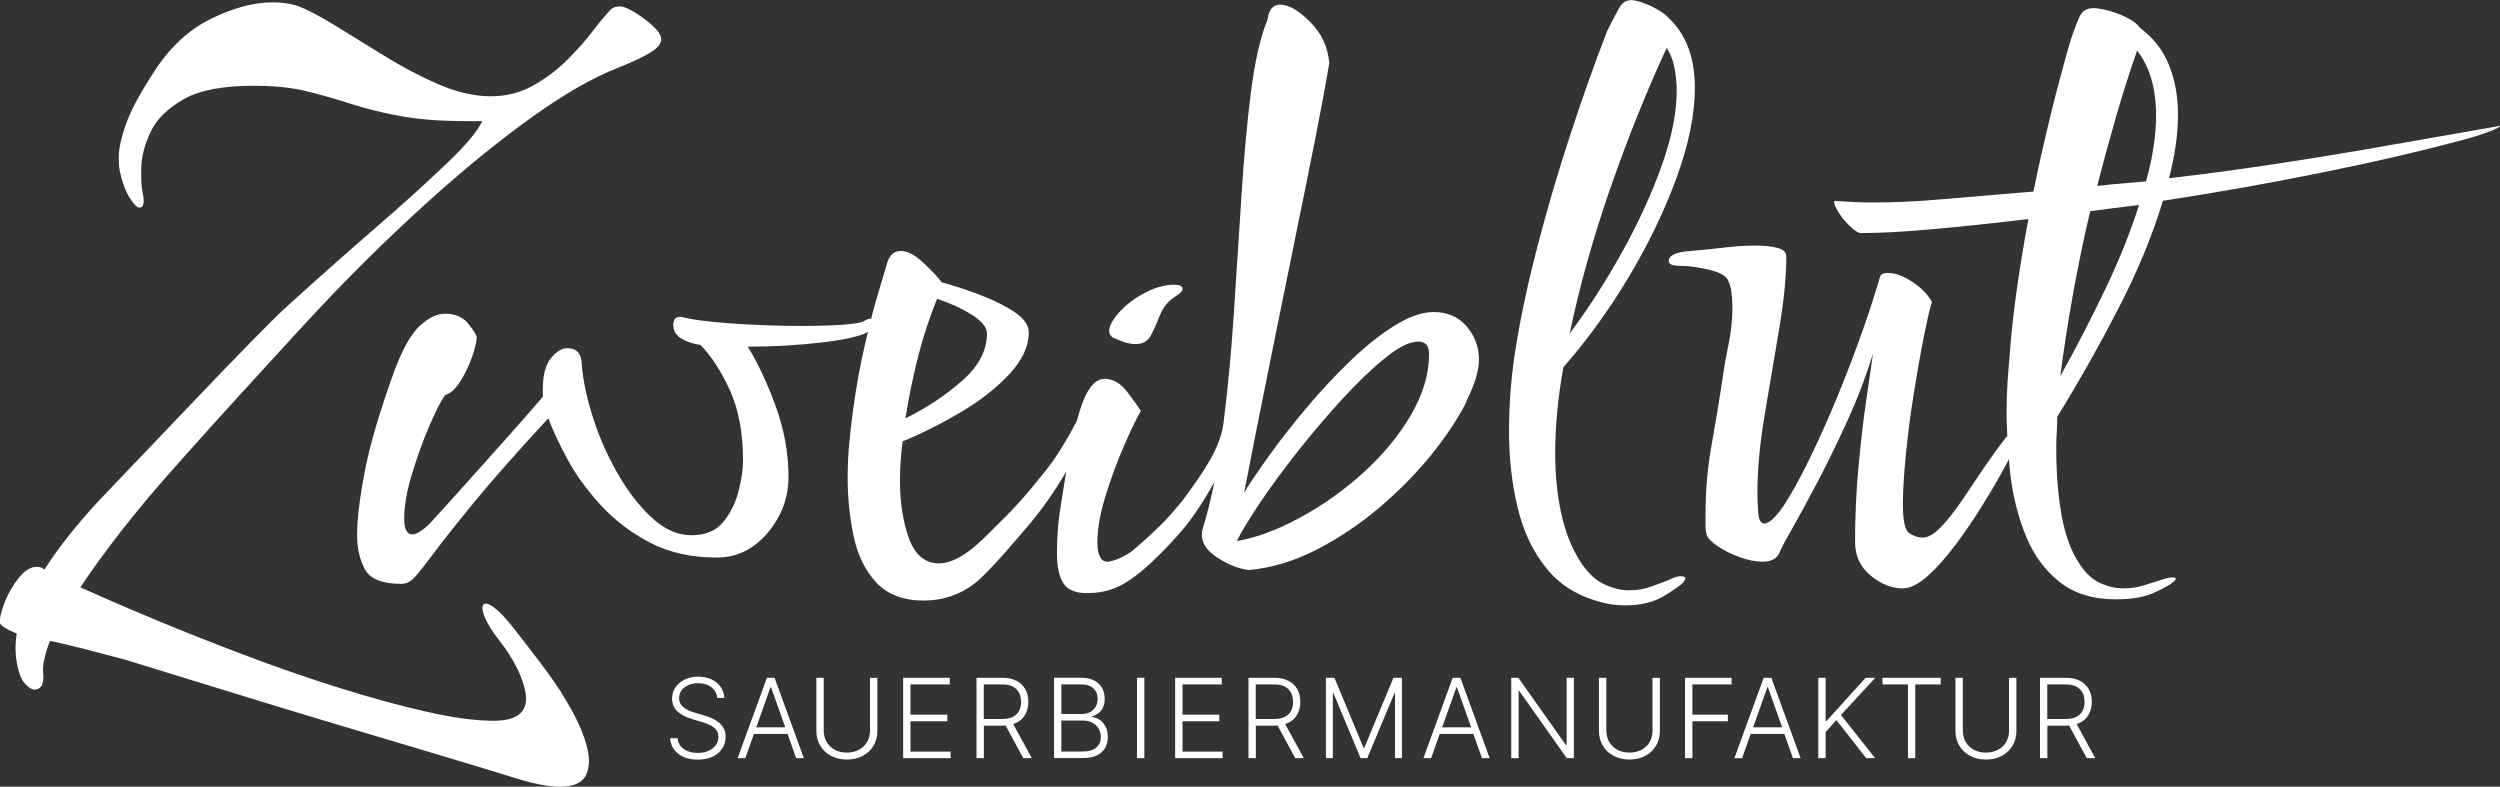 <?xml version="1.0" encoding="UTF-8"?><svg id="Ebene_1" xmlns="http://www.w3.org/2000/svg" viewBox="0 0 305.81 96.23"><rect x="0" y="0" width="305.81" height="96.23" fill="#333333" stroke="none"/><defs><style>.cls-1{fill:#fff;}</style></defs><path class="cls-1" d="M137.51,41.84c.48,.17,.94,.25,1.39,.25,.89,0,1.51-.35,1.88-1.06,.37-.71,.74-1.53,1.11-2.47,.37-.94,.96-1.68,1.77-2.22,.67-.4,1-.74,1-1.01,0-.33-.33-.5-1-.5-1.18,0-2.4,.34-3.66,1.01-1.26,.67-2.29,1.46-3.1,2.37-.81,.91-1.22,1.66-1.22,2.27,0,.34,.15,.6,.44,.81,.44,.2,.9,.39,1.39,.55Z"/><path class="cls-1" d="M179.36,49.1c1.03-2.05,1.55-3.75,1.55-5.09,0-1.55-.5-2.91-1.5-4.08-1-1.18-2.35-1.76-4.05-1.76-1.4,0-2.99,.55-4.77,1.66s-3.59,2.55-5.43,4.33c-1.85,1.78-3.62,3.68-5.32,5.7-1.7,2.02-3.22,3.95-4.54,5.8-1.33,1.85-2.37,3.38-3.11,4.59,.37-1.95,.89-4.59,1.55-7.91,.67-3.33,1.4-7.01,2.22-11.04,.81-4.03,1.64-8.11,2.49-12.25,.85-4.13,1.64-8.06,2.38-11.79,.74-3.73,1.33-6.9,1.77-9.53-.15-1.95-.93-3.63-2.33-5.04-1.4-1.41-2.62-2.12-3.66-2.12-.89,0-1.4,.6-1.55,1.81-.89,2.15-1.57,5.14-2.05,8.97-.48,3.83-.87,8.1-1.16,12.8-.3,4.7-.61,9.54-.94,14.51-.31,4.61-.73,9.01-1.26,13.22-.42,2.91-2.29,5.66-4.78,9.06-.22,.34-1.67,2.03-2.44,2.84-.78,.81-3.08,2.94-3.93,3.61-.85,.67-2.37,1.32-3.04,1.32-.81,0-1.22-.81-1.22-2.42s.33-3.49,1-5.64c.66-2.15,1.42-4.2,2.27-6.15,.85-1.95,1.53-3.36,2.05-4.23-.3-.47-.85-1.24-1.66-2.32-.82-1.07-1.74-1.61-2.77-1.61-1.26,0-2.29,1.36-3.1,4.08-.09,.32-.19,.65-.28,.99-.52,1.07-1.27,2.39-2.26,3.95-1,1.58-1.85,2.54-3.1,4.08-1.26,1.55-2.55,2.98-4.69,5.06-1.24,1.21-4.04,4.34-6.73,4.41-1.77,.05-3.03-1.01-3.77-3.02-.74-2.02-1.11-4.37-1.11-7.06,0-1.61,.11-3.23,.33-4.84,2.44-1.01,4.84-2.22,7.21-3.63,2.37-1.41,4.33-2.96,5.88-4.64,1.55-1.68,2.33-3.36,2.33-5.04,0-.87-.54-1.68-1.61-2.42-1.07-.74-2.42-1.43-4.05-2.07-1.63-.64-3.29-1.19-4.99-1.66-.44-.6-1.18-1.39-2.22-2.37-1.04-.97-1.96-1.46-2.77-1.46s-1.37,.47-1.66,1.41c-.15,.54-.5,1.71-1.05,3.53-.31,1.01-.62,2.14-.94,3.38-.05-.01-.08-.05-.13-.05-.08,0-.26,.07-.55,.2-.37,.27-1.29,.45-2.77,.55-1.48,.1-3.18,.15-5.1,.15-2.74,0-5.54-.1-8.43-.3-2.88-.2-4.95-.47-6.21-.81h-.22c-.52,0-.78,.34-.78,1.01s.31,1.21,.94,1.61c.63,.4,1.42,.67,2.38,.81,1.33,1.35,2.53,3.19,3.6,5.54,1.07,2.35,1.61,5.21,1.61,8.57,0,1.08-.18,2.34-.55,3.78-.37,1.45-1,2.71-1.88,3.78-.89,1.08-2.18,1.61-3.88,1.61s-3.33-.72-4.88-2.17c-1.55-1.44-2.96-3.28-4.21-5.49-1.26-2.22-2.26-4.5-2.99-6.85-.74-2.35-1.18-4.44-1.33-6.25,0-1.41-.59-2.12-1.77-2.12-.67,0-1.33,.4-2,1.21-.67,.81-1,2.08-1,3.83v.91c-1.33,1.55-2.86,3.29-4.6,5.24-1.74,1.95-3.42,3.83-5.04,5.64-1.63,1.81-3.03,3.36-4.21,4.64-.89,.87-1.59,1.31-2.11,1.31-.66,0-1-.64-1-1.91,0-1.55,.31-3.36,.94-5.44,.63-2.08,1.33-4.03,2.11-5.85,.78-1.81,1.42-3.09,1.94-3.83,.67-.2,1.29-.77,1.89-1.71,.59-.94,1.07-1.95,1.44-3.02,.37-1.07,.55-1.85,.55-2.32,0-.27-.33-.82-1-1.66-.66-.84-1.63-1.26-2.88-1.26-.96,0-1.98,.49-3.05,1.46-1.07,.97-2.13,2.84-3.16,5.59-1.77,4.91-2.98,8.99-3.6,12.25-.63,3.26-.94,5.86-.94,7.81,0,1.55,.31,2.92,.94,4.13,.63,1.21,2.13,1.81,4.49,1.81,.59,0,1.15-.29,1.66-.86,.52-.57,1.31-1.58,2.38-3.02,1.07-1.44,2.7-3.49,4.88-6.15,2.18-2.65,5.19-6.06,9.04-10.23,.52,1.41,1.29,3.07,2.33,4.99,1.03,1.92,2.4,3.8,4.1,5.65,1.7,1.85,3.71,3.38,6.04,4.59,2.33,1.21,5.04,1.81,8.15,1.81,2.44,0,4.51-1.01,6.21-3.02,1.7-2.02,2.55-4.3,2.55-6.85,0-2.96-.54-5.88-1.61-8.77-1.07-2.89-2.2-5.27-3.38-7.16h.22c2.96,0,5.88-.17,8.76-.5,2.85-.33,4.75-.76,5.73-1.29-.13,.52-.25,1.04-.38,1.59-.59,2.55-1.07,5.21-1.44,7.96-.15,1.08-.3,2.34-.44,3.78-.15,1.45-.22,2.97-.22,4.59,0,2.35,.24,4.69,.72,7.01,.48,2.32,1.4,4.22,2.77,5.7,1.37,1.48,3.31,2.22,5.82,2.22,2.36,0,4.45-.71,6.26-2.12,1.81-1.41,5.61-5.99,6.87-7.46,.89-1.07,2.13-2.73,3.06-4.18,.42-.65,.83-1.33,1.24-2.02-.2,1.16-.4,2.38-.59,3.68-.22,1.28-.37,2.42-.44,3.43-.07,1.01-.11,1.95-.11,2.82,0,1.68,.26,2.92,.78,3.73,.52,.81,1.48,1.21,2.88,1.21,3.1,0,4.82-1.21,6.48-2.52,1.66-1.31,4.81-4.54,6.17-6.42,1.14-1.56,2.1-3.11,2.95-4.65-.42,2.06-.89,3.98-1.43,5.73-.08,.2-.11,.44-.11,.71,0,1.08,.66,2.03,2,2.87,1.33,.84,2.59,1.33,3.77,1.46,2.81-.27,5.58-1.11,8.32-2.52,2.73-1.41,5.3-3.14,7.71-5.19,2.4-2.05,4.51-4.2,6.32-6.45,1.81-2.25,3.23-4.4,4.27-6.45Zm-67-5.7c.63-2.42,1.39-4.7,2.27-6.85,1.62,.54,3.05,1.19,4.27,1.97,1.22,.77,1.83,1.53,1.83,2.27,0,2.08-1.02,4.02-3.05,5.8-2.03,1.78-4.34,3.31-6.93,4.59,.44-2.75,.98-5.34,1.61-7.76Zm60.18,7.46c-1.52,2.55-3.48,4.91-5.88,7.06-2.4,2.15-4.97,3.97-7.71,5.44-2.74,1.48-5.29,2.42-7.65,2.82,.52-1.07,1.44-2.6,2.77-4.59,1.33-1.98,2.88-4.1,4.66-6.35,1.77-2.25,3.6-4.4,5.49-6.45,1.88-2.05,3.64-3.73,5.27-5.04,1.62-1.31,2.96-1.97,3.99-1.97,.89,0,1.33,.5,1.33,1.51,0,2.49-.76,5.01-2.27,7.56Z"/><path class="cls-1" d="M205.65,70.48c-.44,0-.96,.16-1.55,.48-.52,.19-1.2,.45-2.05,.77-.85,.32-1.79,.48-2.83,.48-.96,0-1.98-.26-3.05-.77-1.07-.51-2.05-1.47-2.94-2.87-1.04-1.66-1.79-3.61-2.27-5.84-.48-2.23-.72-4.66-.72-7.28,0-3.32,.33-6.83,1-10.53,2.96-3.38,5.64-7.09,8.04-11.11,2.4-4.02,4.34-8.06,5.82-12.11,1.48-4.05,2.22-7.71,2.22-10.96,0-3.57-1-6.35-2.99-8.33-.44-.51-1.05-.97-1.83-1.39-.78-.42-1.54-.72-2.27-.91-.96-.25-1.66,0-2.11,.77-.44,.77-.96,1.76-1.55,2.97-1.55,4.02-3.07,8.3-4.55,12.83-1.48,4.53-2.79,9-3.94,13.41-1.15,4.4-2.01,8.43-2.6,12.07-.3,1.72-.52,3.48-.67,5.27-.15,1.79-.22,3.58-.22,5.36,0,3.26,.35,6.35,1.05,9.29,.7,2.94,1.89,5.43,3.55,7.47,1.66,2.04,3.9,3.41,6.71,4.12,.89,.25,1.85,.38,2.88,.38,1.92,0,3.51-.38,4.77-1.15,1.26-.77,2.03-1.31,2.33-1.63,.44-.51,.37-.77-.22-.77Zm-8.7-47.35c2.11-6.1,4.42-11.86,6.93-17.28,.44,.7,.76,1.5,.94,2.39,.18,.89,.28,1.85,.28,2.87,0,2.68-.61,5.73-1.83,9.15-1.22,3.42-2.81,6.89-4.77,10.44-1.96,3.54-4.12,6.91-6.49,10.1,1.18-5.68,2.83-11.57,4.93-17.67Z"/><path class="cls-1" d="M305.32,15.48c-3.66,.64-7.75,1.36-12.26,2.15-4.51,.8-9.15,1.57-13.9,2.3-4.76,.73-9.37,1.36-13.84,1.87,.73-2.81,1.1-5.39,1.1-7.76,0-2.23-.36-4.26-1.1-6.08-.73-1.82-1.91-3.33-3.54-4.55-.41-.57-1.14-1.08-2.19-1.53-1.06-.45-2.07-.73-3.05-.86-1.06-.13-1.77,.19-2.13,.96-.36,.77-.75,1.79-1.16,3.06-.81,2.81-1.61,5.78-2.38,8.91-.77,3.13-1.48,6.29-2.13,9.48-4.64,.38-8.44,.7-11.4,.96-2.97,.26-5.67,.38-8.11,.38-.81,0-1.58-.01-2.32-.05-.73-.03-1.5-.08-2.32-.14-.32-.06-.31,.26,.06,.96,.37,.7,.87,1.37,1.52,2.01,.65,.64,1.14,.96,1.46,.96,2.36,0,5.31-.16,8.84-.48,3.54-.32,7.42-.73,11.65-1.24-.57,3.06-1.06,6.05-1.46,8.95-.41,2.91-.69,5.57-.85,8-.08,.83-.16,1.84-.24,3.02-.08,1.18-.12,2.47-.12,3.88,0,.87,.05,1.78,.09,2.69-.13,.14-.26,.29-.39,.47-.69,.89-1.48,2-2.38,3.3-.89,1.31-1.79,2.63-2.68,3.97-.89,1.34-1.77,2.46-2.62,3.35-.85,.89-1.61,1.34-2.26,1.34-.57,0-1.12-.18-1.65-.53-.53-.35-.79-1.52-.79-3.5,0-1.66,.12-3.72,.37-6.18,.24-2.46,.57-4.96,.98-7.52,.41-2.55,.81-4.85,1.22-6.89,.41-2.04,.73-3.45,.98-4.21-.49-.89-1.28-1.71-2.38-2.44-1.1-.73-2.09-1.1-2.99-1.1-.57,0-.9,.16-.98,.48-.49,1.72-1.18,3.86-2.07,6.42-.9,2.55-1.91,5.22-3.05,8-1.14,2.78-2.3,5.38-3.48,7.8-1.18,2.43-2.26,4.37-3.23,5.84-.97,1.4-1.75,2.11-2.32,2.11-.41,0-.65-.4-.73-1.2-.08-.8-.12-1.64-.12-2.54,0-2.87,.31-6.1,.91-9.67,.61-3.57,1.2-7.07,1.77-10.49,.57-3.41,.86-6.34,.86-8.76,0-.51-.35-.86-1.04-1.05-.69-.19-1.61-.29-2.74-.29-1.22,0-2.48,.08-3.78,.24-1.3,.16-2.72,.3-4.27,.43-1.71,.13-2.56,.54-2.56,1.24,0,.38,.49,.57,1.46,.57,.89,0,1.99,.14,3.29,.43,1.3,.29,2.11,.69,2.44,1.2,.24,.45,.41,.97,.49,1.58,.08,.61,.12,1.23,.12,1.87,0,1.47-.16,3-.49,4.6-.33,1.6-.57,3-.73,4.21-.41,2.68-.85,5.38-1.34,8.09-.49,2.71-.73,5.54-.73,8.47v1.29c0,.42,.04,.78,.12,1.1,.08,.38,.51,.85,1.28,1.39,.77,.54,1.69,1.01,2.74,1.39,1.06,.38,1.99,.57,2.81,.57,1.06,0,1.75-.35,2.07-1.05,.16-.45,.69-1.45,1.59-3.02,.89-1.56,1.95-3.51,3.17-5.84,1.22-2.33,2.44-4.84,3.66-7.52,1.22-2.68,2.23-5.36,3.05-8.04-.16,1.15-.43,2.95-.79,5.41-.37,2.46-.69,5.24-.98,8.33-.29,3.1-.43,6.21-.43,9.34,0,1.66,.63,3.02,1.89,4.07,1.26,1.05,2.58,1.58,3.96,1.58,.89,0,1.91-.51,3.05-1.53,1.14-1.02,2.27-2.3,3.41-3.83,1.14-1.53,2.24-3.14,3.29-4.84,1.06-1.69,1.97-3.26,2.74-4.69,.17-.32,.33-.62,.48-.9,.06,.65,.1,1.29,.19,1.96,.32,2.65,.95,5.12,1.89,7.42,.93,2.3,2.3,4.17,4.09,5.6,1.79,1.44,4.1,2.15,6.95,2.15,1.95,0,3.54-.29,4.75-.86,1.22-.57,1.95-.99,2.2-1.24,.41-.32,.45-.51,.12-.57-.33-.06-.94,.06-1.83,.38-.41,.13-1.02,.32-1.83,.57-.81,.26-1.67,.38-2.56,.38s-1.81-.21-2.75-.62c-.93-.41-1.77-1.16-2.5-2.25-1.06-1.53-1.81-3.53-2.26-5.99-.45-2.46-.67-5.25-.67-8.38,0-.64,.02-1.26,.06-1.87,.04-.61,.06-1.23,.06-1.87,2.6-4.21,5.08-8.6,7.44-13.17,2.36-4.56,4.19-8.98,5.49-13.26,6.67-1.02,13.3-2.2,19.88-3.54,6.59-1.34,12.44-2.71,17.57-4.12,.49-.13,1.1-.32,1.83-.57,.73-.25,1.3-.49,1.71-.72,.4-.22,.32-.27-.24-.14Zm-47.81,19.92c-1.71,3.58-3.54,7.12-5.49,10.63,.41-3.19,.92-6.5,1.53-9.91,.61-3.41,1.32-6.85,2.13-10.29,.98-.13,1.95-.25,2.93-.38,.98-.13,1.99-.25,3.05-.38-1.06,3.32-2.44,6.77-4.15,10.34Zm5.92-17.43c-.2,1.34-.51,2.75-.91,4.21l-4.27,.38-1.71,.19c.73-2.87,1.51-5.71,2.32-8.52,.81-2.81,1.66-5.49,2.56-8.04,1.54,1.98,2.32,4.63,2.32,7.95,0,1.21-.1,2.49-.3,3.83Z"/><path class="cls-1" d="M68.75,84.84c-1.68-2.62-3.75-5.2-5.89-7.96-4.04-5.23-5.32-3.03-1.79,1.46,1.79,2.28,2.78,4.35,3.16,6.1,.54,2.49-.74,3.73-3.85,3.73-2.22,0-4.96-.37-8.22-1.11-3.27-.74-6.82-1.71-10.67-2.92-3.85-1.21-7.73-2.55-11.63-4.03-3.91-1.48-7.59-2.94-11.04-4.38-3.46-1.44-6.45-2.74-8.99-3.88,2.23-3.36,5.04-7.07,8.45-11.14,3.4-4.07,18.36-20.49,22.43-24.73,4.07-4.23,8.21-8.23,12.42-12,4.21-3.76,8.25-7.02,12.12-9.78,3.87-2.75,7.27-4.7,10.21-5.85,2.04-.81,3.48-1.5,4.32-2.07,.84-.57,1.2-1.12,1.08-1.66-.1-.47-.47-.99-1.12-1.56-.64-.57-1.35-1.09-2.11-1.56-.77-.47-1.37-.71-1.82-.71-.52,0-.91,.15-1.18,.45-.27,.3-.55,.62-.84,.96-.24,.27-.75,.91-1.53,1.92-.78,1.01-1.76,2.1-2.95,3.28-1.19,1.18-2.55,2.2-4.1,3.07-1.55,.87-3.28,1.31-5.2,1.31s-4.12-.49-6.36-1.46c-2.24-.97-4.48-2.15-6.7-3.53-2.22-1.38-4.27-2.64-6.14-3.78-1.88-1.14-3.37-1.92-4.5-2.32-.87-.27-1.86-.4-2.97-.4-2.29,0-4.81,.67-7.55,2.02-2.74,1.35-5.07,3.53-7,6.55-1.66,2.55-2.78,4.64-3.35,6.25-.57,1.61-.87,2.87-.9,3.78-.02,.91,.01,1.6,.12,2.07,.29,1.34,.69,2.42,1.2,3.23,.51,.81,.91,1.21,1.21,1.21,.52,0,.64-.64,.36-1.92-.13-.6-.18-1.6-.15-2.97,.03-1.38,.42-2.84,1.15-4.38,.73-1.54,2.07-2.87,4.01-3.98,1.94-1.11,4.79-1.66,8.56-1.66,2.51,0,4.67,.22,6.46,.66,1.79,.44,3.57,.94,5.32,1.51,1.75,.57,3.76,1.08,6.04,1.51,2.27,.44,5.11,.65,8.51,.65h1.66c-.55,1.21-2.02,2.96-4.41,5.24-2.39,2.29-5.3,4.92-8.76,7.91-3.45,2.99-7.03,6.17-10.74,9.53-3.7,3.36-18.42,19.02-21.71,22.41-3.29,3.39-5.93,6.64-7.92,9.73-.07,0-.2-.07-.38-.2-.16-.07-.35-.1-.58-.1-.74,0-1.47,.45-2.2,1.36-.73,.91-1.3,1.91-1.73,3.02-.42,1.11-.62,1.93-.57,2.47,.07,.34,.76,.77,2.06,1.31-.22,1.35-.19,2.69,.1,4.03,.22,1.01,.54,1.73,.97,2.17,.43,.44,.79,.65,1.08,.65,.89,0,1.24-.74,1.07-2.22-.09-.74,.31-2.38,.84-3.73,0,0,1.5,.22,9.28,2.32,3.96,1.21,8.22,2.52,12.77,3.93,4.56,1.41,9.09,2.79,13.59,4.13,4.51,1.34,8.62,2.57,12.33,3.68,3.72,1.11,6.64,2,8.79,2.67,2.38,.74,4.23,1.11,5.56,1.11,1.62,0,2.68-.42,3.16-1.26,.48-.84,.58-1.93,.29-3.28-.42-1.95-1.48-4.23-3.15-6.85Z"/><path class="cls-1" d="M87.86,88.33c-.26-.2-.55-.37-.86-.51-.31-.13-.63-.24-.94-.33l-1.04-.3c-.24-.07-.47-.15-.7-.25-.23-.1-.44-.22-.63-.36-.19-.14-.34-.31-.45-.5-.11-.2-.17-.42-.17-.68,0-.35,.1-.67,.29-.94,.2-.28,.47-.49,.82-.65,.35-.16,.75-.24,1.21-.24,.65,0,1.19,.16,1.62,.49,.43,.32,.67,.76,.72,1.31h.87c-.02-.5-.17-.94-.44-1.34-.28-.39-.65-.7-1.12-.92-.47-.22-1.01-.34-1.62-.34s-1.15,.11-1.63,.34c-.48,.23-.87,.54-1.15,.94-.28,.4-.43,.87-.43,1.39,0,.63,.21,1.15,.64,1.56,.43,.41,1.02,.72,1.8,.96l1.18,.35c.41,.12,.76,.25,1.07,.41s.55,.34,.72,.57c.17,.23,.26,.5,.26,.84,0,.39-.11,.74-.33,1.03-.22,.3-.52,.53-.9,.69-.38,.17-.82,.25-1.31,.25-.44,0-.84-.07-1.2-.21-.36-.14-.65-.34-.87-.61-.22-.27-.35-.6-.38-.98h-.92c.03,.52,.19,.97,.48,1.37,.28,.39,.67,.7,1.16,.92,.49,.22,1.07,.33,1.74,.33,.71,0,1.32-.12,1.83-.37,.51-.24,.9-.58,1.17-1,.27-.42,.41-.89,.41-1.42,0-.41-.08-.76-.24-1.05-.16-.29-.37-.54-.63-.74Z"/><path class="cls-1" d="M93.81,82.91l-3.58,9.83h.94l1.05-2.96h4.12l1.05,2.96h.94l-3.58-9.83h-.96Zm-1.3,6.06l1.74-4.9h.07l1.74,4.9h-3.55Z"/><path class="cls-1" d="M106.42,89.36c0,.52-.12,.99-.35,1.39-.23,.41-.56,.73-.99,.96-.43,.23-.92,.35-1.49,.35s-1.07-.12-1.49-.35c-.42-.23-.75-.55-.99-.96-.23-.41-.35-.87-.35-1.39v-6.45h-.9v6.51c0,.67,.16,1.27,.47,1.79,.31,.52,.75,.94,1.31,1.24,.56,.3,1.21,.46,1.95,.46s1.39-.15,1.95-.45c.56-.3,1-.72,1.31-1.24,.31-.53,.47-1.12,.47-1.79v-6.51h-.9v6.45Z"/><polygon class="cls-1" points="111.37 88.23 115.88 88.23 115.88 87.42 111.37 87.42 111.37 83.72 116.18 83.72 116.18 82.91 110.48 82.91 110.48 92.74 116.28 92.74 116.28 91.94 111.37 91.94 111.37 88.23"/><path class="cls-1" d="M124.37,88.4c.47-.25,.82-.59,1.06-1.03,.24-.44,.36-.94,.36-1.52s-.12-1.08-.36-1.52c-.24-.44-.59-.79-1.06-1.04-.47-.25-1.05-.38-1.75-.38h-3.17v9.83h.9v-3.97h2.29c.13,0,.24-.03,.36-.04l2.17,4.01h1.04l-2.28-4.18c.15-.05,.32-.09,.45-.16Zm-1.76-.45h-2.27v-4.23h2.25c.52,0,.95,.09,1.29,.26,.34,.18,.6,.43,.77,.75,.17,.32,.25,.7,.25,1.13s-.08,.8-.25,1.11c-.17,.31-.42,.56-.76,.72-.34,.17-.77,.25-1.28,.25Z"/><path class="cls-1" d="M134.49,88.04c-.3-.2-.61-.31-.92-.33v-.08c.29-.08,.56-.21,.79-.39,.24-.18,.43-.41,.56-.71,.14-.29,.21-.64,.21-1.05,0-.49-.11-.93-.32-1.32-.22-.39-.54-.69-.96-.92-.43-.22-.96-.34-1.6-.34h-3.32v9.83h3.5c.7,0,1.28-.11,1.74-.33,.46-.22,.79-.53,1.02-.92,.22-.39,.33-.83,.33-1.33s-.1-.93-.29-1.29c-.19-.36-.44-.64-.73-.84Zm-4.67-4.32h2.42c.67,0,1.18,.16,1.52,.49,.34,.33,.51,.75,.51,1.27,0,.36-.08,.68-.24,.96-.16,.28-.39,.5-.68,.66-.29,.16-.63,.24-1.02,.24h-2.5v-3.63Zm4.29,7.71c-.36,.34-.92,.5-1.68,.5h-2.6v-3.79h2.64c.44,0,.83,.09,1.16,.27,.33,.18,.58,.42,.76,.73,.18,.31,.27,.65,.27,1.02,0,.51-.18,.93-.54,1.27Z"/><rect class="cls-1" x="139.08" y="82.91" width=".9" height="9.83"/><polygon class="cls-1" points="144.65 88.23 149.15 88.23 149.15 87.42 144.65 87.42 144.65 83.72 149.45 83.72 149.45 82.91 143.75 82.91 143.75 92.74 149.55 92.74 149.55 91.94 144.65 91.94 144.65 88.23"/><path class="cls-1" d="M157.64,88.4c.47-.25,.82-.59,1.06-1.03,.24-.44,.36-.94,.36-1.52s-.12-1.08-.36-1.52c-.24-.44-.59-.79-1.06-1.04-.47-.25-1.05-.38-1.75-.38h-3.17v9.83h.9v-3.97h2.29c.13,0,.24-.03,.36-.04l2.17,4.01h1.04l-2.28-4.18c.15-.05,.32-.09,.45-.16Zm-1.76-.45h-2.27v-4.23h2.25c.52,0,.95,.09,1.29,.26,.34,.18,.6,.43,.77,.75,.17,.32,.25,.7,.25,1.13s-.08,.8-.25,1.11c-.17,.31-.42,.56-.76,.72-.34,.17-.77,.25-1.28,.25Z"/><polygon class="cls-1" points="166.88 91.48 166.8 91.48 163.23 82.91 162.19 82.91 162.19 92.74 163.04 92.74 163.04 84.81 163.12 84.81 166.43 92.74 167.25 92.74 170.57 84.81 170.64 84.81 170.64 92.74 171.49 92.74 171.49 82.91 170.45 82.91 166.88 91.48"/><path class="cls-1" d="M177.7,82.91l-3.58,9.83h.94l1.05-2.96h4.12l1.05,2.96h.94l-3.58-9.83h-.96Zm-1.29,6.06l1.74-4.9h.07l1.74,4.9h-3.55Z"/><polygon class="cls-1" points="191.64 91.15 191.56 91.15 185.73 82.91 184.86 82.91 184.86 92.74 185.76 92.74 185.76 84.51 185.84 84.51 191.65 92.74 192.52 92.74 192.52 82.91 191.64 82.91 191.64 91.15"/><path class="cls-1" d="M202.15,89.36c0,.52-.12,.99-.35,1.39-.23,.41-.56,.73-.99,.96-.43,.23-.92,.35-1.49,.35s-1.07-.12-1.49-.35c-.42-.23-.75-.55-.99-.96-.23-.41-.35-.87-.35-1.39v-6.45h-.9v6.51c0,.67,.16,1.27,.47,1.79,.31,.52,.75,.94,1.31,1.24,.56,.3,1.21,.46,1.94,.46s1.39-.15,1.95-.45c.56-.3,1-.72,1.31-1.24,.31-.53,.47-1.12,.47-1.79v-6.51h-.9v6.45Z"/><polygon class="cls-1" points="206.12 92.74 207.02 92.74 207.02 88.23 211.36 88.23 211.36 87.42 207.02 87.42 207.02 83.72 211.81 83.72 211.81 82.91 206.12 82.91 206.12 92.74"/><path class="cls-1" d="M215.74,82.91l-3.58,9.83h.94l1.05-2.96h4.12l1.05,2.96h.94l-3.58-9.83h-.96Zm-1.29,6.06l1.74-4.9h.07l1.74,4.9h-3.55Z"/><polygon class="cls-1" points="228.21 82.91 223.41 88.21 223.32 88.21 223.32 82.91 222.42 82.91 222.42 92.74 223.32 92.74 223.32 89.55 224.63 88.08 228.28 92.74 229.37 92.74 225.19 87.46 229.39 82.91 228.21 82.91"/><polygon class="cls-1" points="230.27 83.72 233.39 83.72 233.39 92.74 234.28 92.74 234.28 83.72 237.4 83.72 237.4 82.91 230.27 82.91 230.27 83.72"/><path class="cls-1" d="M245.76,89.36c0,.52-.12,.99-.35,1.39-.23,.41-.56,.73-.99,.96-.43,.23-.92,.35-1.49,.35s-1.07-.12-1.49-.35c-.42-.23-.75-.55-.99-.96-.23-.41-.35-.87-.35-1.39v-6.45h-.9v6.51c0,.67,.16,1.27,.47,1.79,.31,.52,.75,.94,1.31,1.24,.56,.3,1.21,.46,1.94,.46s1.39-.15,1.95-.45c.56-.3,1-.72,1.31-1.24,.31-.53,.47-1.12,.47-1.79v-6.51h-.9v6.45Z"/><path class="cls-1" d="M254.46,88.4c.47-.25,.82-.59,1.06-1.03,.24-.44,.36-.94,.36-1.52s-.12-1.08-.36-1.52c-.24-.44-.59-.79-1.06-1.04-.47-.25-1.05-.38-1.75-.38h-3.17v9.83h.9v-3.97h2.29c.13,0,.24-.03,.36-.04l2.17,4.01h1.04l-2.28-4.18c.15-.05,.32-.09,.45-.16Zm-1.76-.45h-2.27v-4.23h2.25c.52,0,.95,.09,1.29,.26,.34,.18,.6,.43,.77,.75,.17,.32,.25,.7,.25,1.13s-.08,.8-.25,1.11c-.17,.31-.42,.56-.76,.72-.34,.17-.77,.25-1.28,.25Z"/></svg>